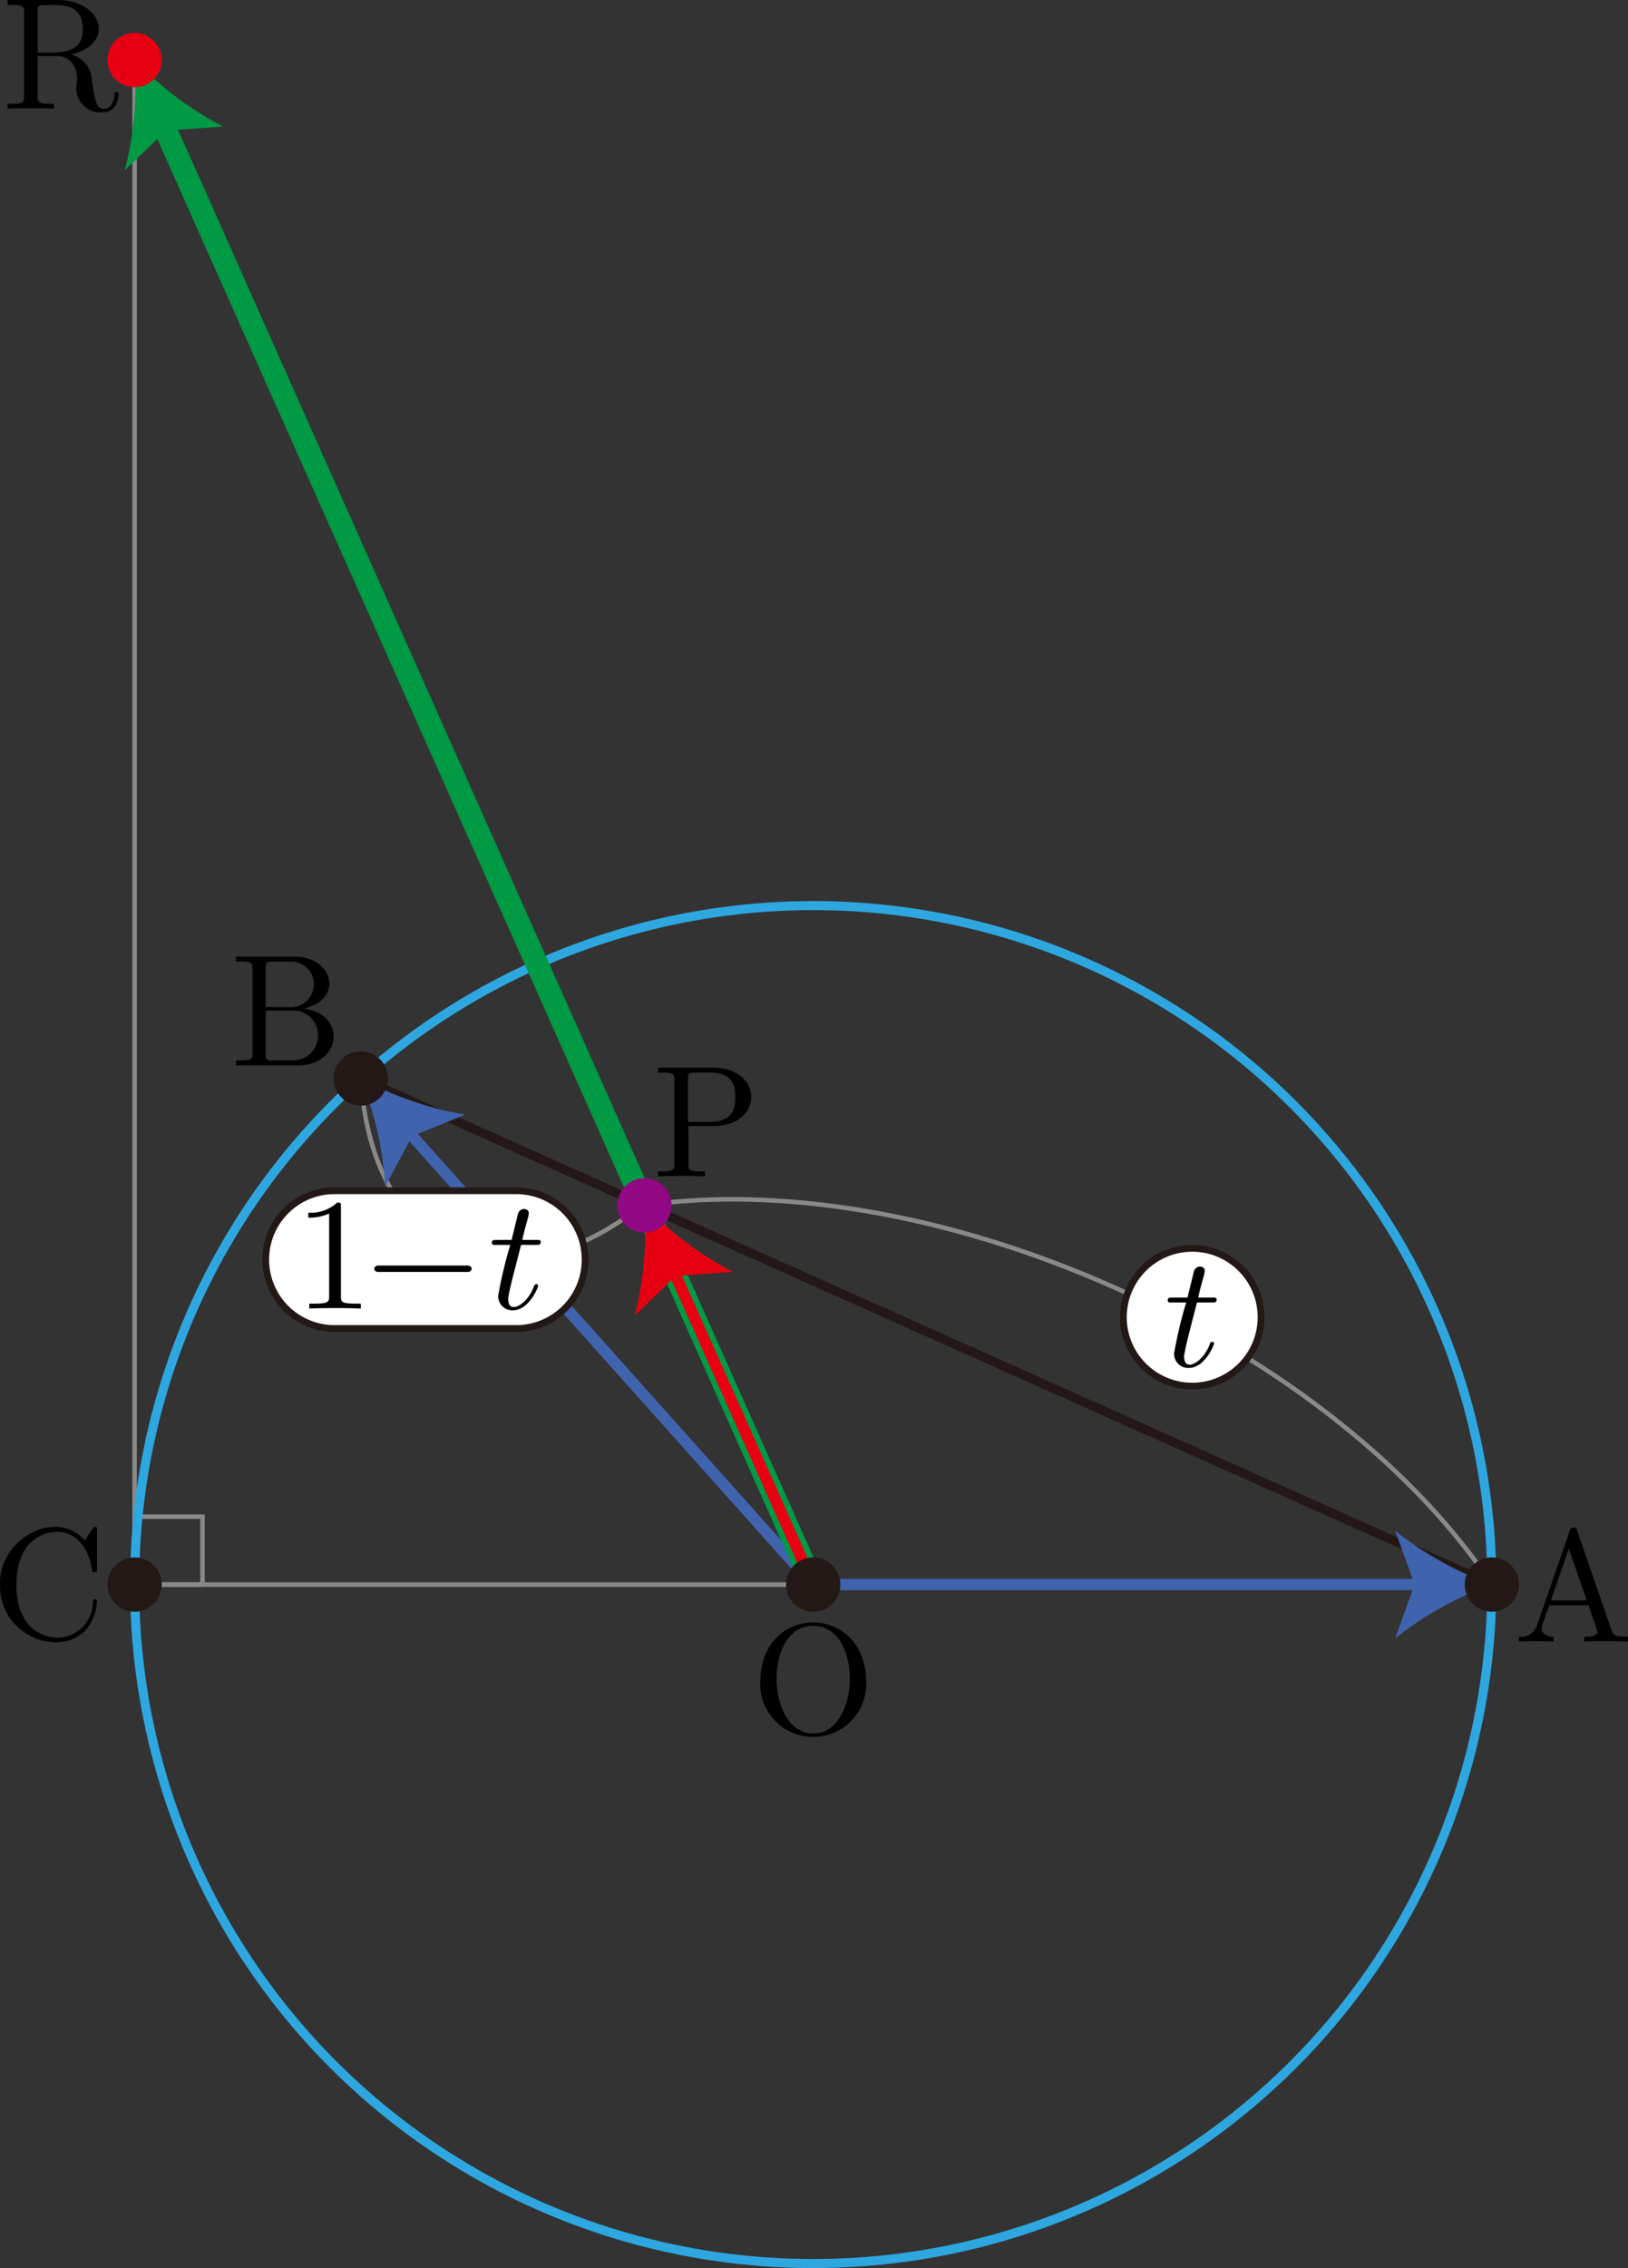 <svg xmlns="http://www.w3.org/2000/svg" viewBox="0 0 102.004 142.035"><rect x="0" y="0" width="102.004" height="142.035" fill="#333333" stroke="none"/><g id="レイヤー_2" data-name="レイヤー 2"><g id="Workplace"><g id="_2B_5_07" data-name="2B_5_07"><polyline points="8.433 3.761 8.433 99.232 50.948 99.232" fill="none" stroke="#898989" stroke-miterlimit="10" stroke-width="0.283"/><rect id="直角" x="8.433" y="94.98" width="4.252" height="4.252" fill="none" stroke="#898989" stroke-miterlimit="10" stroke-width="0.283"/><circle id="円O" cx="50.952" cy="99.231" r="42.52" fill="none" stroke="#2ea7e0" stroke-linejoin="bevel" stroke-width="0.567"/><g id="AB"><path id="引き出し線" d="M93.472,99.231c-4.631-6.991-12.964-13.829-23.554-18.565s-21.242-6.388-29.541-5.18" fill="none" stroke="#898989" stroke-miterlimit="10" stroke-width="0.283"/><path id="引き出し線-2" data-name="引き出し線" d="M40.285,75.446c-3.986,3.137-8.307,4.317-11.833,2.74s-5.527-5.583-5.846-10.646" fill="none" stroke="#898989" stroke-miterlimit="10" stroke-width="0.283"/><circle cx="74.699" cy="82.489" r="4.314" fill="#fff" stroke="#231815" stroke-miterlimit="10" stroke-width="0.425"/><path d="M74.993,81.567h.937c.199,0,.299,0,.299-.198,0-.111-.1-.111-.279-.111h-.877c.351-1.586.652-1.844.119-1.942a.421.421,0,0,0-.399.356l-.389,1.586h-.937c-.199,0-.299,0-.299.191,0,.119.08.119.279.119h.877a25.823,25.823,0,0,0-.758,3.18.879.879,0,0,0,.917.917c1.017,0,1.586-1.453,1.586-1.532,0-.143-.226-.149-.269.04-.399,1.133-1.597,1.786-1.605.817-.058-.247.742-3.109.798-3.421"/><line id="AB-2" data-name="AB" x1="93.472" y1="99.231" x2="22.606" y2="67.539" fill="none" stroke="#231815" stroke-linejoin="bevel" stroke-width="0.567"/></g><g id="_" data-name="→"><line x1="50.952" y1="99.231" x2="89.195" y2="99.231" fill="none" stroke="#4063ae" stroke-miterlimit="10" stroke-width="0.709"/><path d="M93.472,99.231a21.42,21.42,0,0,0-6.057,3.37l1.219-3.37-1.219-3.37A21.399,21.399,0,0,0,93.472,99.231Z" fill="#4063ae"/><line x1="50.952" y1="99.231" x2="25.457" y2="70.727" fill="none" stroke="#4063ae" stroke-miterlimit="10" stroke-width="0.709"/><path d="M22.606,67.539a21.415,21.415,0,0,0,6.55,2.268l-3.325,1.338L24.132,74.3A21.396,21.396,0,0,0,22.606,67.539Z" fill="#4063ae"/><g id="OR"><line x1="50.952" y1="99.232" x2="10.173" y2="7.668" fill="none" stroke="#094" stroke-miterlimit="10" stroke-width="1.417"/><path d="M8.433,3.761a21.417,21.417,0,0,0,5.543,4.162l-3.575.258L7.819,10.665A21.4,21.4,0,0,0,8.433,3.761Z" fill="#094"/></g><g id="OP"><line x1="50.952" y1="99.232" x2="42.117" y2="79.394" fill="none" stroke="#e60012" stroke-miterlimit="10" stroke-width="0.709"/><path d="M40.377,75.487A21.418,21.418,0,0,0,45.92,79.649l-3.575.258-2.582,2.485A21.396,21.396,0,0,0,40.377,75.487Z" fill="#e60012"/></g></g><g id="点"><circle cx="50.952" cy="99.231" r="1.701" fill="#231815"/><path d="M54.268,105.213c-.115-4.795-6.504-4.831-6.631,0A3.324,3.324,0,1,0,54.268,105.213Zm-3.311,3.342c-3,.008-3.122-6.771-.01-6.741,3.152-.018,2.969,6.765.01,6.741"/><path d="M98.822,95.865a.236.236,0,0,0-.469,0l-2.064,5.96a1.035,1.035,0,0,1-1.117.669v.309c.588-.039,1.512-.03,2.164,0v-.309c-.498,0-.748-.248-.748-.507-.044-.055.461-1.375.478-1.457h2.463c.01.037.6,1.689.558,1.666,0,.298-.558.298-.828.298v.309c.359-.029,1.057-.029,1.436-.029.429,0,.888.007,1.306.029v-.309h-.179c-.598,0-.738-.068-.848-.399ZM98.294,96.98l1.127,3.241H97.177Z"/><circle cx="93.472" cy="99.231" r="1.701" fill="#231815"/><path d="M16.649,63.066V60.613c0-.327.02-.396.489-.396h1.236a1.431,1.431,0,1,1-.279,2.849l-1.446,0Zm2.353.09c2.505-.48,1.972-3.244-.559-3.248H14.794v.309h.239c.768,0,.788.108.788.468V65.94c0,.36-.02.468-.788.468h-.239v.309h3.909C21.45,66.672,21.714,63.469,19.002,63.156Zm-.618,3.252H17.137c-.469,0-.489-.068-.489-.399v-2.723h1.875a1.565,1.565,0,0,1-.14,3.122"/><circle cx="22.606" cy="67.539" r="1.701" fill="#231815"/><path d="M.003,99.236c-.061,3.964,5.703,5.147,6.073,1.086,0-.101,0-.169-.13-.169-.11,0-.11.061-.12.158a2.258,2.258,0,0,1-2.233,2.245c-.609,0-2.563-.338-2.563-3.309,0-2.982,1.945-3.32,2.553-3.32,1.087,0,1.974.906,2.174,2.363.02.137.02.169.16.169.159,0,.159-.032.159-.241V95.855c0-.169,0-.237-.11-.237-.128-.044-.575.778-.658.856-1.821-2.097-5.434-.025-5.305,2.763"/><circle cx="8.433" cy="99.231" r="1.701" fill="#231815"/><path d="M2.361,3.288V.705c0-.227,0-.349.219-.378C3.622.31,5.172.082,5.183,1.795c.029,1.532-1.271,1.542-2.822,1.493Zm2.104.129C7.272,2.739,6.412,0,3.608,0H.476V.309C1.14.304,1.574.284,1.504.777l0,5.255c0,.36-.02.468-.788.468h-.24v.309c.359-.029,1.067-.029,1.456-.029s1.097,0,1.456.029V6.5c-.657.007-1.101.023-1.027-.468l0-2.525H3.508c.825-.037,1.426.63,1.306,1.676A1.521,1.521,0,0,0,6.48,7.029c.778,0,.947-.817.947-1.097a.129.129,0,1,0-.249-.011c-.06.709-.409.889-.658.889-.488,0-.568-.507-.708-1.435l-.13-.799A1.736,1.736,0,0,0,4.465,3.417"/><circle cx="8.433" cy="3.761" r="1.701" fill="#e60012"/><path d="M43.138,70.517h1.685c2.992-.087,3.03-3.58-.08-3.658h-3.52v.309h.24c.768,0,.788.108.788.468v5.255c.068.497-.363.472-1.027.468v.309c.882-.043,2.06-.043,2.942,0v-.309h-.239c-.768,0-.788-.108-.788-.468Zm-.03-.259V67.564c0-.327.02-.396.488-.396h.887c1.586,0,1.586,1.054,1.586,1.543,0,.468,0,1.547-1.586,1.547H43.108"/><circle cx="40.377" cy="75.487" r="1.701" fill="#920783"/><path d="M32.348,74.568H20.963a4.314,4.314,0,1,0,0,8.628h11.385a4.314,4.314,0,1,0,0-8.628Z" fill="#fff" stroke="#231815" stroke-miterlimit="10" stroke-width="0.425"/><path d="M21.361,75.567c0-.241,0-.259-.229-.259a2.468,2.468,0,0,1-1.815.637v.309a2.991,2.991,0,0,0,1.306-.259v5.165c0,.36-.03.478-.927.478h-.319v.309c.935-.043,2.296-.043,3.231,0v-.309h-.32c-.897,0-.927-.108-.927-.478V75.567"/><path d="M29.199,79.653c.474.058.474-.456,0-.399h-5.395c-.469-.058-.479.455,0,.399h5.395"/><path d="M32.642,77.959H33.58c.199,0,.299,0,.299-.198,0-.112-.1-.112-.279-.112H32.722c.351-1.586.652-1.844.119-1.942a.421.421,0,0,0-.399.356L32.054,77.65h-.937c-.199,0-.299,0-.299.191,0,.119.08.119.279.119h.877a25.823,25.823,0,0,0-.758,3.18.879.879,0,0,0,.917.917c1.017,0,1.586-1.453,1.586-1.532,0-.143-.226-.149-.269.04-.399,1.133-1.597,1.786-1.605.817-.058-.247.742-3.109.798-3.421"/></g></g></g></g></svg>